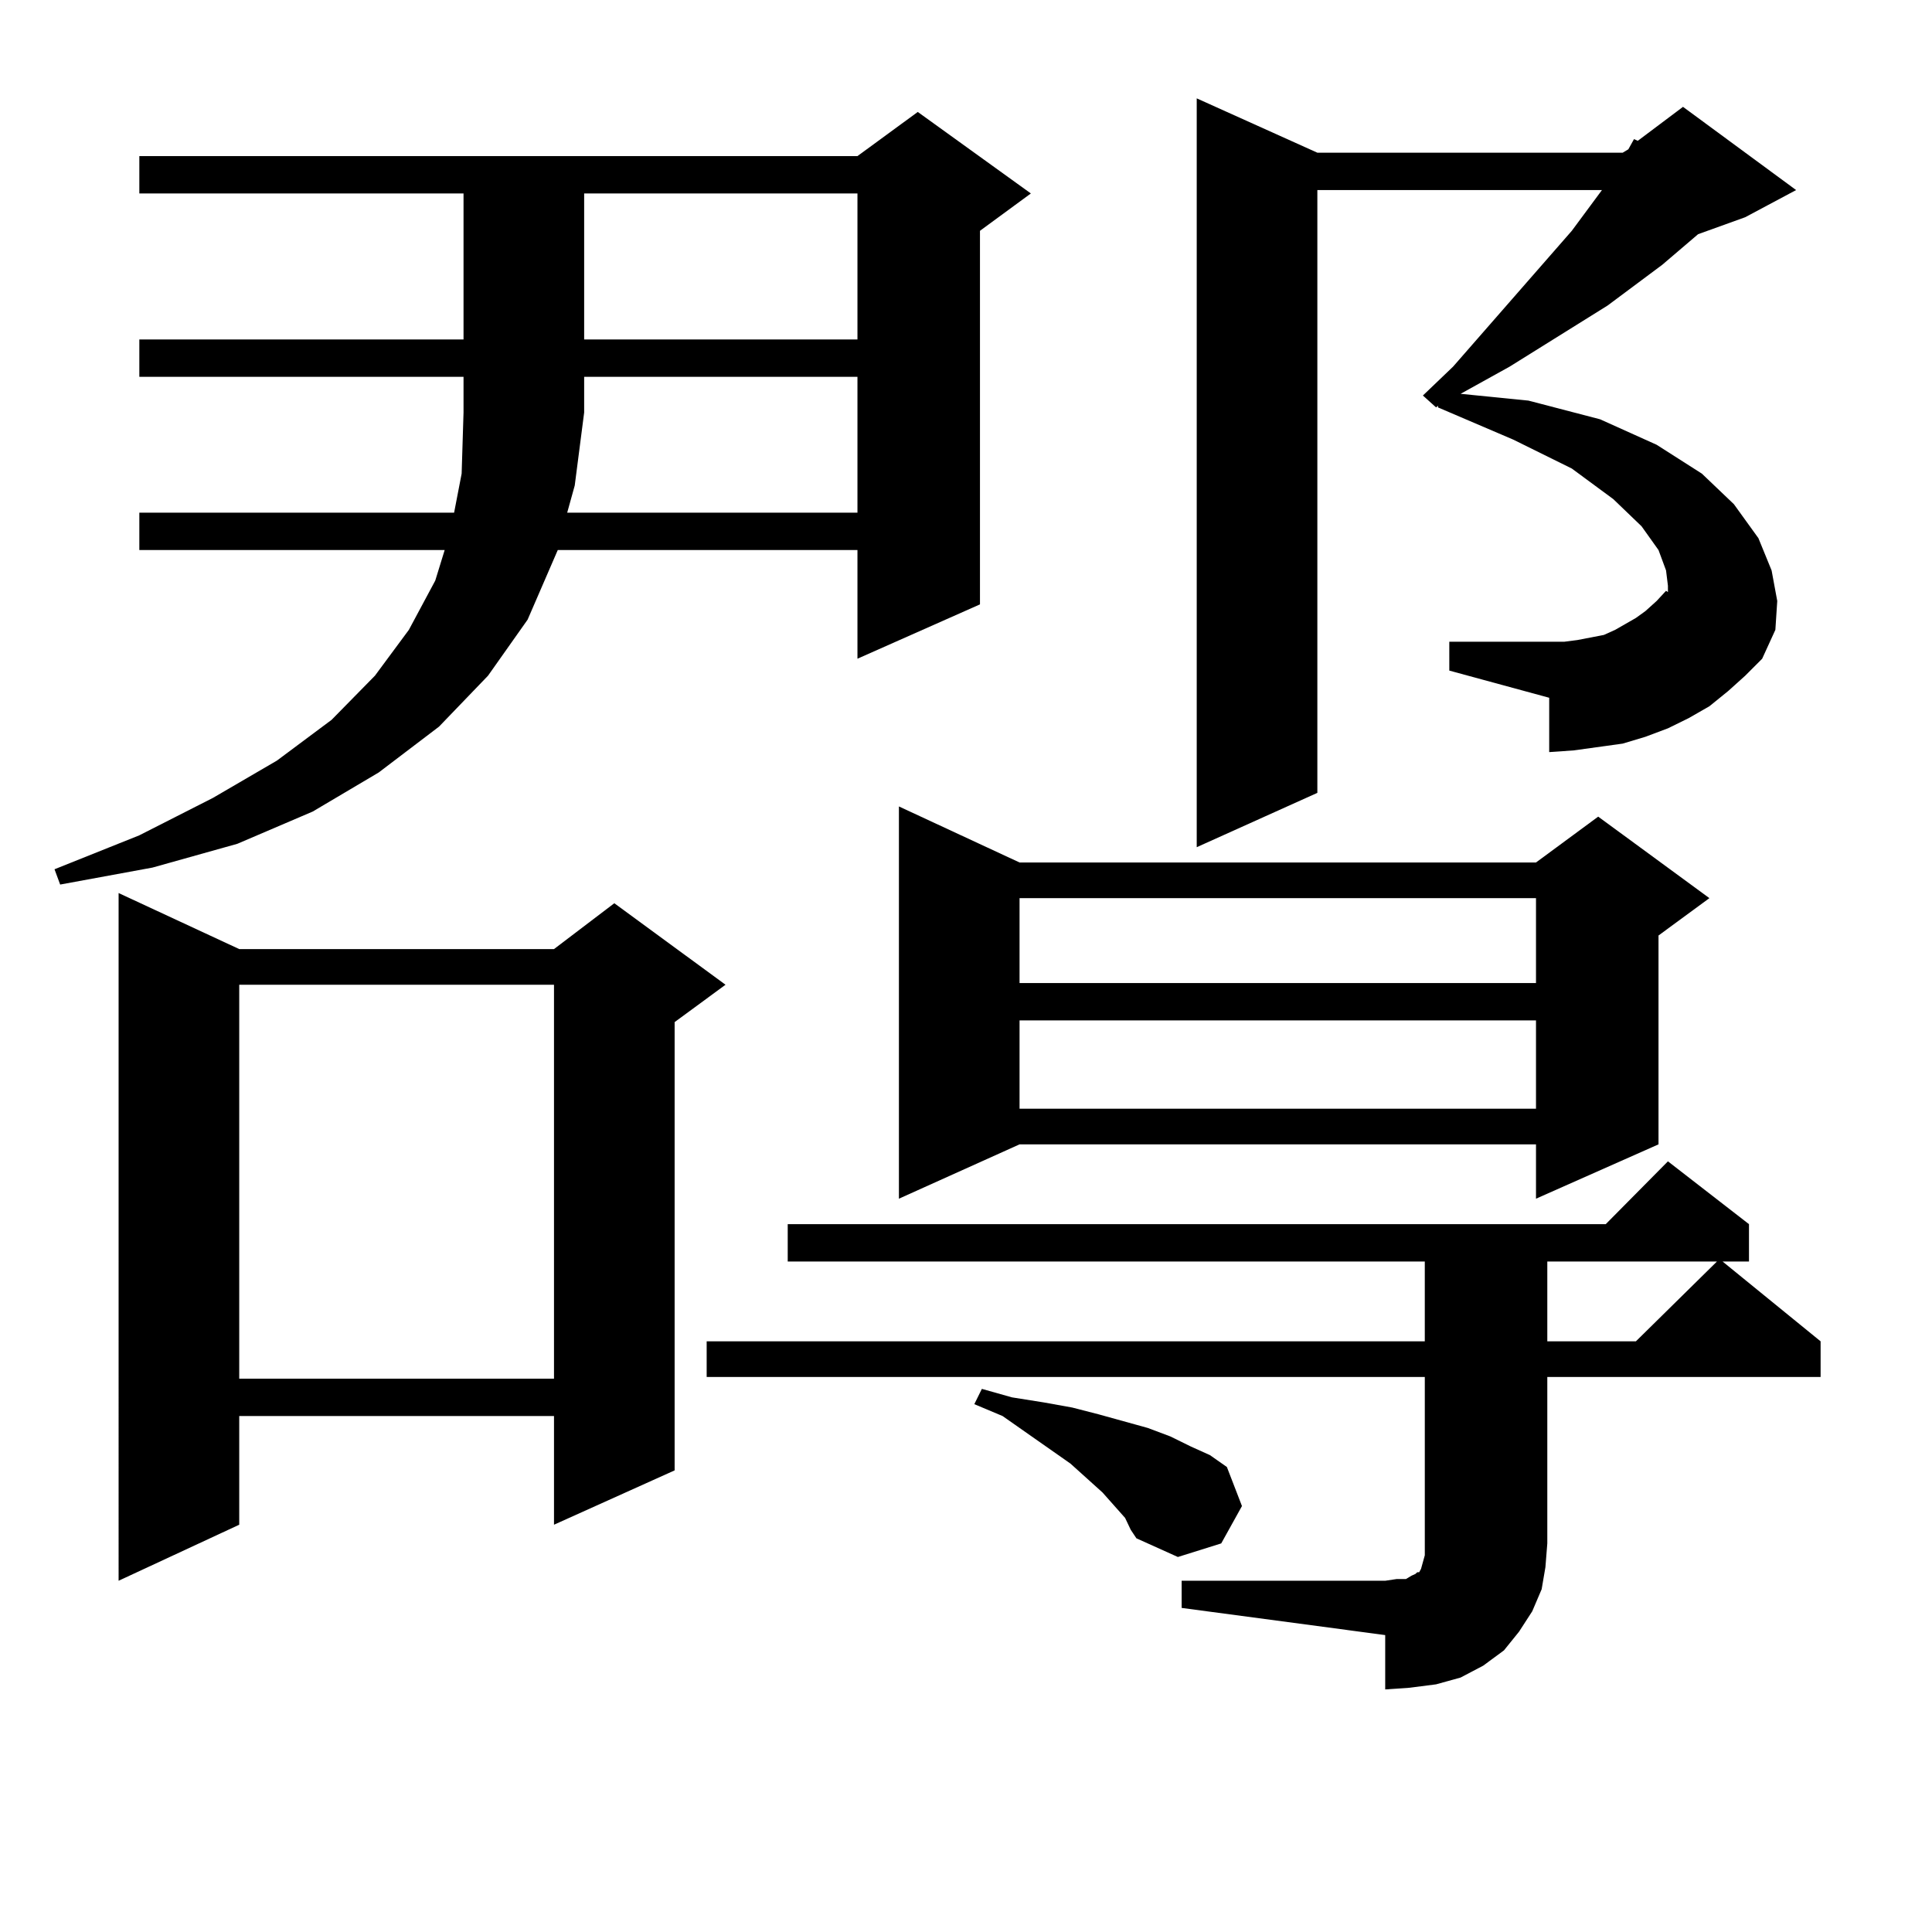 <?xml version="1.0" encoding="utf-8"?>
<!-- Generator: Adobe Illustrator 16.0.0, SVG Export Plug-In . SVG Version: 6.00 Build 0)  -->
<!DOCTYPE svg PUBLIC "-//W3C//DTD SVG 1.1//EN" "http://www.w3.org/Graphics/SVG/1.1/DTD/svg11.dtd">
<svg version="1.1" id="图层_1" xmlns="http://www.w3.org/2000/svg" xmlns:xlink="http://www.w3.org/1999/xlink" x="0px" y="0px"
	 width="1000px" height="1000px" viewBox="0 0 1000 1000" enable-background="new 0 0 1000 1000" xml:space="preserve">
<path d="M72.12,195.051v-19.336h167.801v-75.586H72.12V80.793h371.698l31.219-22.852l58.535,42.188l-26.341,19.336v193.359
	l-63.413,28.125v-56.25H288.7l-15.609,36.035l-20.487,29.004l-25.365,26.367l-31.219,23.73l-34.146,20.215l-39.023,16.699
	l-43.901,12.305l-47.804,8.789l-2.927-7.91l43.901-17.578l38.048-19.336l33.17-19.336l28.292-21.094l22.438-22.852l17.561-23.73
	l13.658-25.488l4.878-15.82H72.12v-19.336h162.923l3.902-20.215l0.976-31.641v-18.457H72.12z M123.826,491.242h162.923l31.219-23.73
	l57.56,42.188l-26.341,19.336v232.031l-62.438,28.125v-56.25H123.826v56.25l-62.438,29.004V462.238L123.826,491.242z
	 M123.826,509.699v203.906h162.923V509.699H123.826z M293.578,265.363h150.24v-70.313h-141.46v18.457l-4.878,37.793L293.578,265.363
	z M302.358,100.129v75.586h141.46v-75.586H302.358z M611.619,818.195h105.363l5.854-0.879h4.878l2.927-1.758l1.951-0.879
	l0.976-0.879h0.976l0.976-1.758l0.976-3.516l0.976-3.516v-6.152v-86.133H365.771V694.27H737.47v-41.309H407.722v-19.336h423.404
	l32.194-32.52l41.95,32.52v19.336h-13.658l50.73,41.309v18.457h-141.46v86.133l-0.976,12.305l-1.951,11.426l-4.878,11.426
	l-6.829,10.547l-7.805,9.668l-10.731,7.91l-11.707,6.152l-12.683,3.516l-13.658,1.758l-12.683,0.879V846.32l-105.363-14.063V818.195
	z M527.719,446.418h267.311l32.194-23.73l57.56,42.188l-26.341,19.336v108.105l-63.413,28.125v-28.125H527.719l-62.438,28.125
	V417.414L527.719,446.418z M582.352,785.676l-11.707-13.184l-16.585-14.941l-35.121-24.609l-14.634-6.152l3.902-7.91l15.609,4.395
	l16.585,2.637l14.634,2.637l13.658,3.516l25.365,7.031l11.707,4.395l10.731,5.273l9.756,4.395l8.78,6.152l7.805,20.215
	l-10.731,19.336l-22.438,7.031l-21.463-9.668l-2.927-4.395L582.352,785.676z M527.719,464.875v43.945h267.311v-43.945H527.719z
	 M527.719,528.156v45.703h267.311v-45.703H527.719z M681.861,79.035h158.045l2.927-1.758l2.927-5.273l1.951,0.879l23.414-17.578
	l58.535,43.066l-26.341,14.063l-24.39,8.789l-18.536,15.82l-28.292,21.094l-50.73,31.641l-25.365,14.063l35.121,3.516l37.072,9.668
	l29.268,13.184l23.414,14.941l16.585,15.82l12.683,17.578l6.829,16.699l2.927,15.82l-0.976,14.941l-6.829,14.941l-48.779-34.277
	v-3.516l-0.976-7.91l-3.902-10.547l-8.78-12.305l-14.634-14.063l-21.463-15.82l-30.243-14.941l-39.023-16.699v-0.879l-0.976,0.879
	l-6.829-6.152l15.609-14.941l61.462-70.313l9.756-13.184l5.854-7.91H681.861v312.012l-62.438,28.125V50.91L681.861,79.035z
	 M750.152,332.16h51.706h7.805l6.829-0.879l13.658-2.637l5.854-2.637l10.731-6.152l4.878-3.516l5.854-5.273l4.878-5.273
	l-1.951,5.273l1.951-5.273l49.755,35.156l-8.78,8.789l-8.78,7.91l-9.756,7.91l-10.731,6.152l-10.731,5.273l-11.707,4.395
	l-11.707,3.516l-12.683,1.758l-12.683,1.758l-12.683,0.879v-28.125l-51.706-14.063V332.16z M800.883,652.961v41.309h45.853
	l41.95-41.309H800.883z"/>
</svg>
